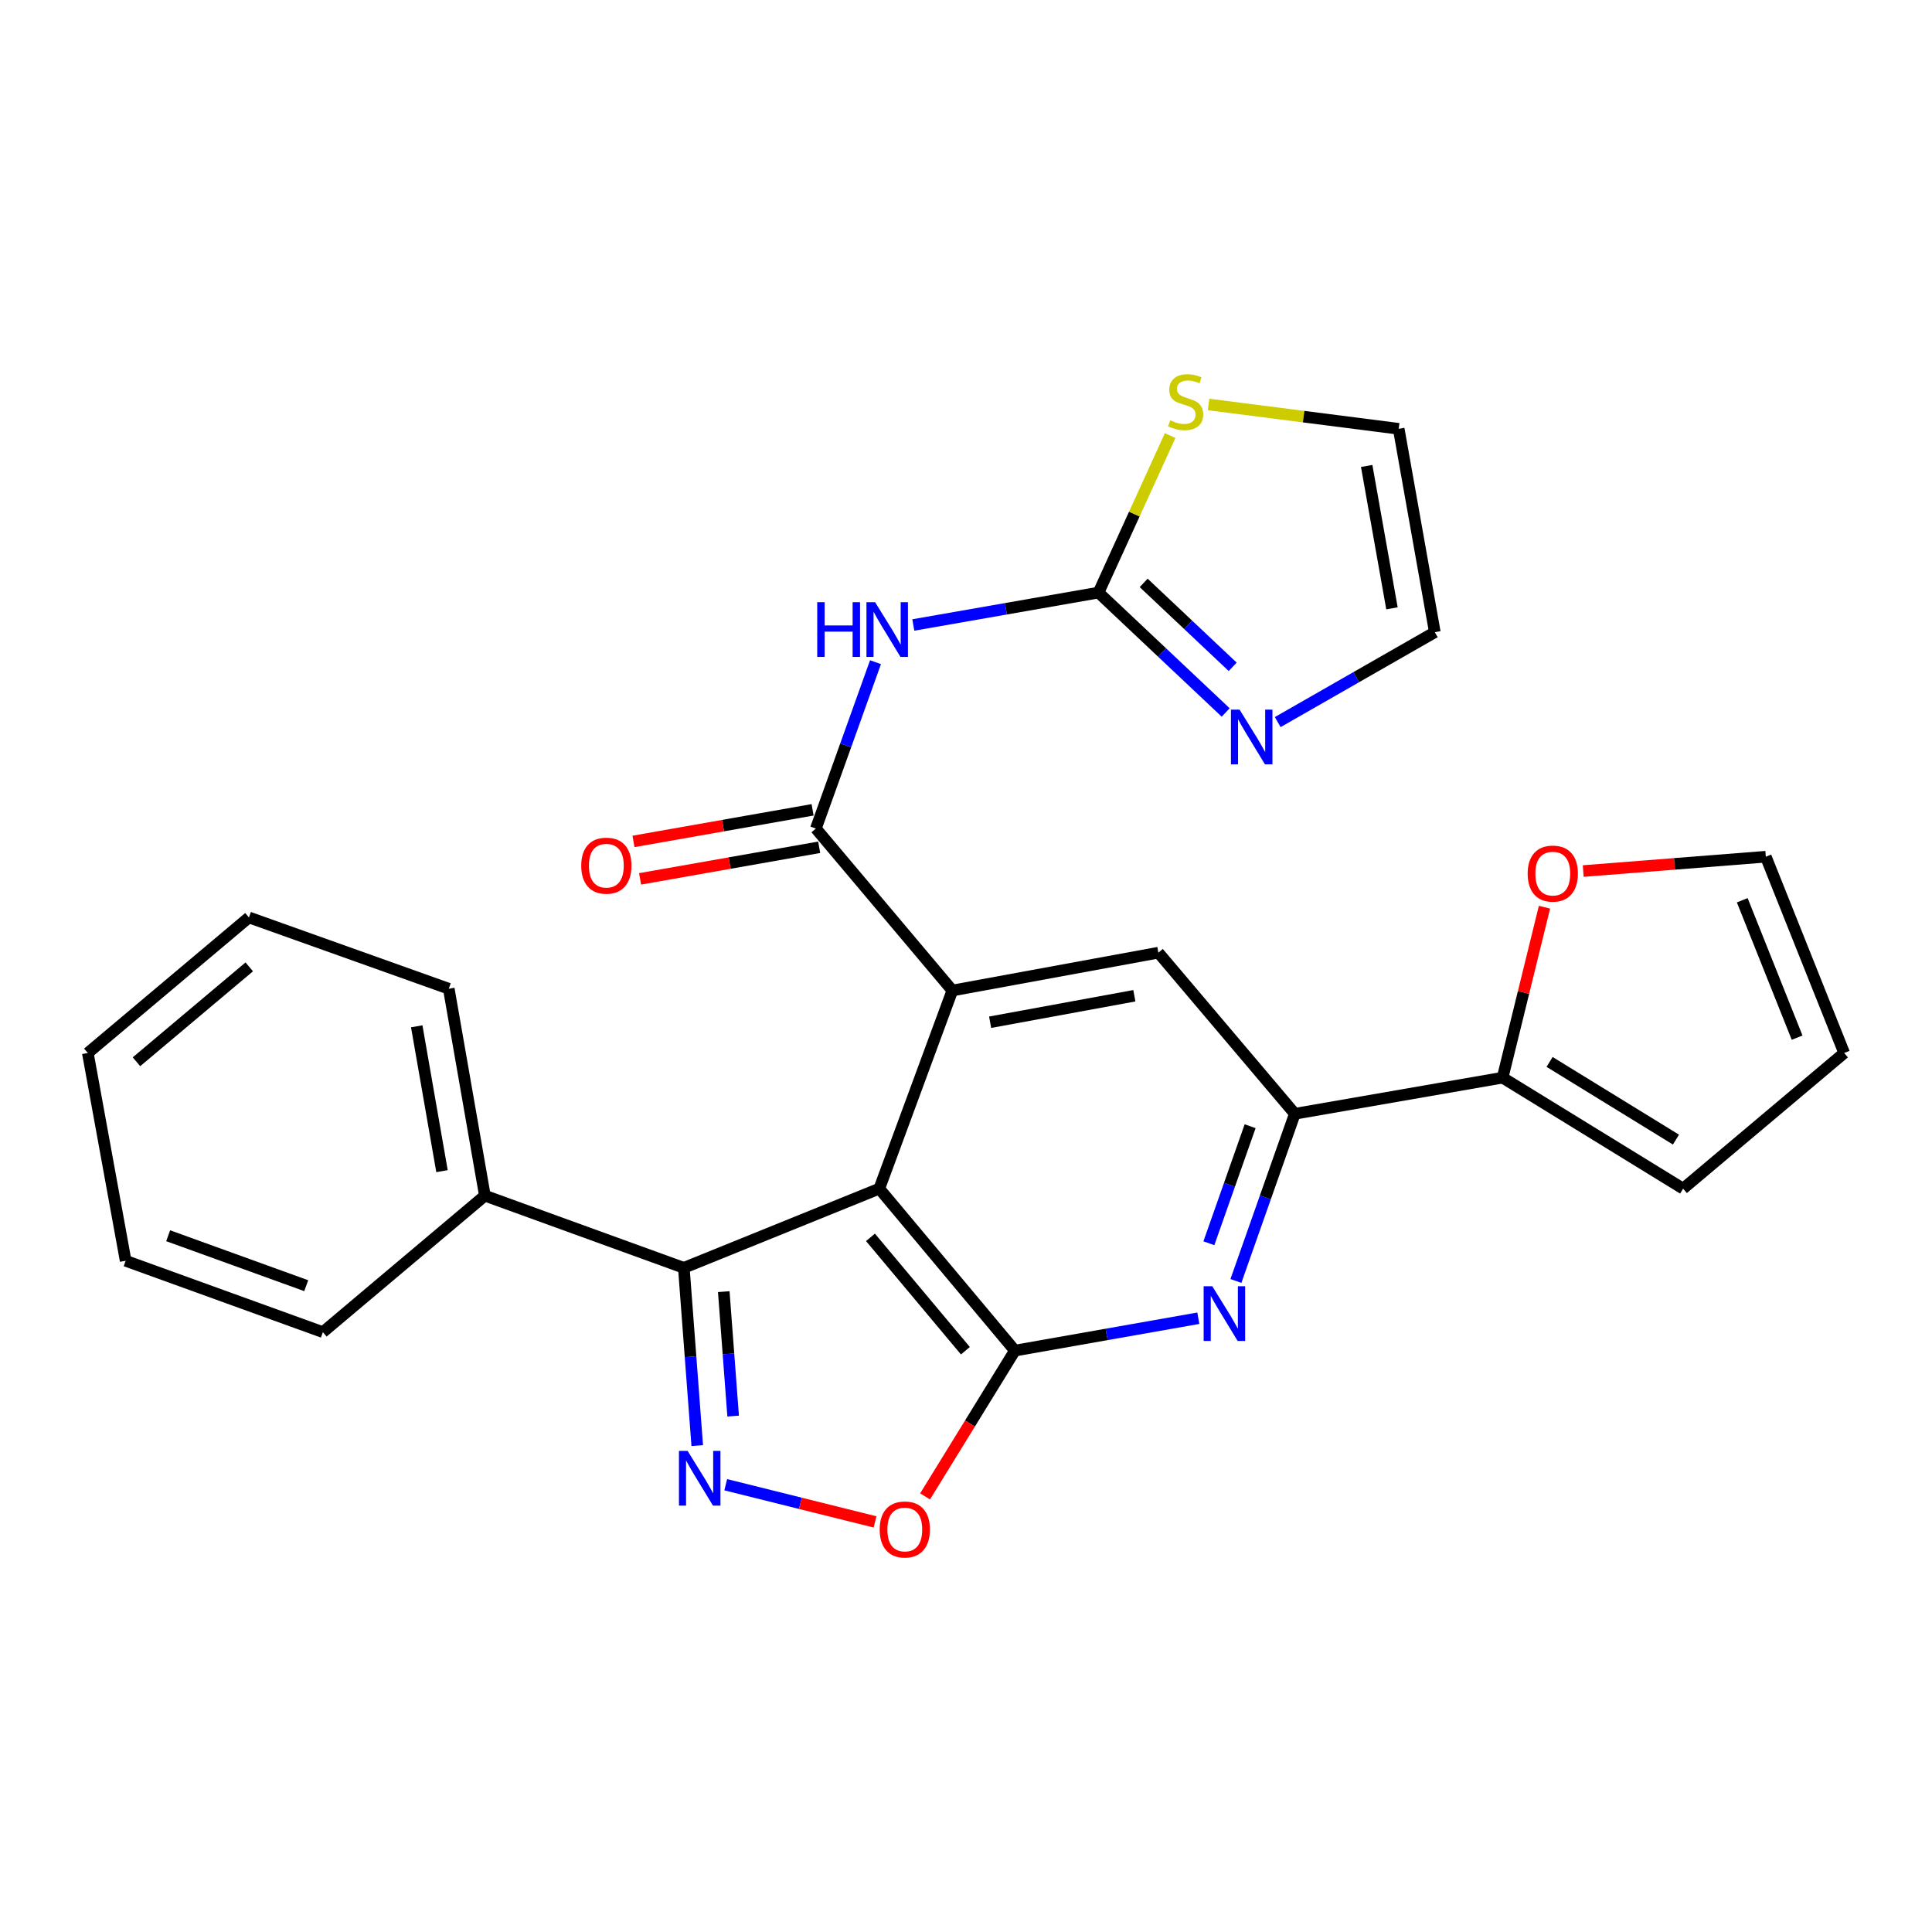 <?xml version='1.0' encoding='iso-8859-1'?>
<svg version='1.1' baseProfile='full'
              xmlns='http://www.w3.org/2000/svg'
                      xmlns:rdkit='http://www.rdkit.org/xml'
                      xmlns:xlink='http://www.w3.org/1999/xlink'
                  xml:space='preserve'
width='1000px' height='1000px' viewBox='0 0 1000 1000'>
<!-- END OF HEADER -->
<rect style='opacity:1.0;fill:#FFFFFF;stroke:none' width='1000' height='1000' x='0' y='0'> </rect>
<path class='bond-0' d='M 455.115,615.24 L 525.302,699.072' style='fill:none;fill-rule:evenodd;stroke:#000000;stroke-width:6px;stroke-linecap:butt;stroke-linejoin:miter;stroke-opacity:1' />
<path class='bond-0' d='M 450.552,640.449 L 499.683,699.132' style='fill:none;fill-rule:evenodd;stroke:#000000;stroke-width:6px;stroke-linecap:butt;stroke-linejoin:miter;stroke-opacity:1' />
<path class='bond-1' d='M 455.115,615.24 L 492.937,512.688' style='fill:none;fill-rule:evenodd;stroke:#000000;stroke-width:6px;stroke-linecap:butt;stroke-linejoin:miter;stroke-opacity:1' />
<path class='bond-3' d='M 455.115,615.24 L 353.952,656.232' style='fill:none;fill-rule:evenodd;stroke:#000000;stroke-width:6px;stroke-linecap:butt;stroke-linejoin:miter;stroke-opacity:1' />
<path class='bond-5' d='M 525.302,699.072 L 572.778,690.69' style='fill:none;fill-rule:evenodd;stroke:#000000;stroke-width:6px;stroke-linecap:butt;stroke-linejoin:miter;stroke-opacity:1' />
<path class='bond-5' d='M 572.778,690.69 L 620.254,682.309' style='fill:none;fill-rule:evenodd;stroke:#0000FF;stroke-width:6px;stroke-linecap:butt;stroke-linejoin:miter;stroke-opacity:1' />
<path class='bond-8' d='M 525.302,699.072 L 502.059,736.806' style='fill:none;fill-rule:evenodd;stroke:#000000;stroke-width:6px;stroke-linecap:butt;stroke-linejoin:miter;stroke-opacity:1' />
<path class='bond-8' d='M 502.059,736.806 L 478.817,774.539' style='fill:none;fill-rule:evenodd;stroke:#FF0000;stroke-width:6px;stroke-linecap:butt;stroke-linejoin:miter;stroke-opacity:1' />
<path class='bond-4' d='M 492.937,512.688 L 422.302,428.856' style='fill:none;fill-rule:evenodd;stroke:#000000;stroke-width:6px;stroke-linecap:butt;stroke-linejoin:miter;stroke-opacity:1' />
<path class='bond-10' d='M 492.937,512.688 L 599.578,493.105' style='fill:none;fill-rule:evenodd;stroke:#000000;stroke-width:6px;stroke-linecap:butt;stroke-linejoin:miter;stroke-opacity:1' />
<path class='bond-10' d='M 512.487,529.108 L 587.136,515.4' style='fill:none;fill-rule:evenodd;stroke:#000000;stroke-width:6px;stroke-linecap:butt;stroke-linejoin:miter;stroke-opacity:1' />
<path class='bond-2' d='M 360.89,748.246 L 357.421,702.239' style='fill:none;fill-rule:evenodd;stroke:#0000FF;stroke-width:6px;stroke-linecap:butt;stroke-linejoin:miter;stroke-opacity:1' />
<path class='bond-2' d='M 357.421,702.239 L 353.952,656.232' style='fill:none;fill-rule:evenodd;stroke:#000000;stroke-width:6px;stroke-linecap:butt;stroke-linejoin:miter;stroke-opacity:1' />
<path class='bond-2' d='M 379.475,732.964 L 377.047,700.759' style='fill:none;fill-rule:evenodd;stroke:#0000FF;stroke-width:6px;stroke-linecap:butt;stroke-linejoin:miter;stroke-opacity:1' />
<path class='bond-2' d='M 377.047,700.759 L 374.618,668.554' style='fill:none;fill-rule:evenodd;stroke:#000000;stroke-width:6px;stroke-linecap:butt;stroke-linejoin:miter;stroke-opacity:1' />
<path class='bond-27' d='M 375.639,768.493 L 414.287,778.118' style='fill:none;fill-rule:evenodd;stroke:#0000FF;stroke-width:6px;stroke-linecap:butt;stroke-linejoin:miter;stroke-opacity:1' />
<path class='bond-27' d='M 414.287,778.118 L 452.936,787.743' style='fill:none;fill-rule:evenodd;stroke:#FF0000;stroke-width:6px;stroke-linecap:butt;stroke-linejoin:miter;stroke-opacity:1' />
<path class='bond-17' d='M 353.952,656.232 L 250.974,618.87' style='fill:none;fill-rule:evenodd;stroke:#000000;stroke-width:6px;stroke-linecap:butt;stroke-linejoin:miter;stroke-opacity:1' />
<path class='bond-6' d='M 422.302,428.856 L 437.731,385.803' style='fill:none;fill-rule:evenodd;stroke:#000000;stroke-width:6px;stroke-linecap:butt;stroke-linejoin:miter;stroke-opacity:1' />
<path class='bond-6' d='M 437.731,385.803 L 453.16,342.751' style='fill:none;fill-rule:evenodd;stroke:#0000FF;stroke-width:6px;stroke-linecap:butt;stroke-linejoin:miter;stroke-opacity:1' />
<path class='bond-15' d='M 420.592,419.164 L 374.24,427.342' style='fill:none;fill-rule:evenodd;stroke:#000000;stroke-width:6px;stroke-linecap:butt;stroke-linejoin:miter;stroke-opacity:1' />
<path class='bond-15' d='M 374.24,427.342 L 327.889,435.52' style='fill:none;fill-rule:evenodd;stroke:#FF0000;stroke-width:6px;stroke-linecap:butt;stroke-linejoin:miter;stroke-opacity:1' />
<path class='bond-15' d='M 424.011,438.547 L 377.66,446.724' style='fill:none;fill-rule:evenodd;stroke:#000000;stroke-width:6px;stroke-linecap:butt;stroke-linejoin:miter;stroke-opacity:1' />
<path class='bond-15' d='M 377.66,446.724 L 331.308,454.902' style='fill:none;fill-rule:evenodd;stroke:#FF0000;stroke-width:6px;stroke-linecap:butt;stroke-linejoin:miter;stroke-opacity:1' />
<path class='bond-28' d='M 639.704,663.025 L 654.953,619.757' style='fill:none;fill-rule:evenodd;stroke:#0000FF;stroke-width:6px;stroke-linecap:butt;stroke-linejoin:miter;stroke-opacity:1' />
<path class='bond-28' d='M 654.953,619.757 L 670.202,576.489' style='fill:none;fill-rule:evenodd;stroke:#000000;stroke-width:6px;stroke-linecap:butt;stroke-linejoin:miter;stroke-opacity:1' />
<path class='bond-28' d='M 625.716,643.502 L 636.39,613.215' style='fill:none;fill-rule:evenodd;stroke:#0000FF;stroke-width:6px;stroke-linecap:butt;stroke-linejoin:miter;stroke-opacity:1' />
<path class='bond-28' d='M 636.39,613.215 L 647.065,582.927' style='fill:none;fill-rule:evenodd;stroke:#000000;stroke-width:6px;stroke-linecap:butt;stroke-linejoin:miter;stroke-opacity:1' />
<path class='bond-7' d='M 472.731,323.491 L 520.661,315.106' style='fill:none;fill-rule:evenodd;stroke:#0000FF;stroke-width:6px;stroke-linecap:butt;stroke-linejoin:miter;stroke-opacity:1' />
<path class='bond-7' d='M 520.661,315.106 L 568.59,306.721' style='fill:none;fill-rule:evenodd;stroke:#000000;stroke-width:6px;stroke-linecap:butt;stroke-linejoin:miter;stroke-opacity:1' />
<path class='bond-11' d='M 568.59,306.721 L 601.5,337.747' style='fill:none;fill-rule:evenodd;stroke:#000000;stroke-width:6px;stroke-linecap:butt;stroke-linejoin:miter;stroke-opacity:1' />
<path class='bond-11' d='M 601.5,337.747 L 634.41,368.773' style='fill:none;fill-rule:evenodd;stroke:#0000FF;stroke-width:6px;stroke-linecap:butt;stroke-linejoin:miter;stroke-opacity:1' />
<path class='bond-11' d='M 591.964,301.708 L 615.001,323.426' style='fill:none;fill-rule:evenodd;stroke:#000000;stroke-width:6px;stroke-linecap:butt;stroke-linejoin:miter;stroke-opacity:1' />
<path class='bond-11' d='M 615.001,323.426 L 638.038,345.145' style='fill:none;fill-rule:evenodd;stroke:#0000FF;stroke-width:6px;stroke-linecap:butt;stroke-linejoin:miter;stroke-opacity:1' />
<path class='bond-13' d='M 568.59,306.721 L 587.129,266.08' style='fill:none;fill-rule:evenodd;stroke:#000000;stroke-width:6px;stroke-linecap:butt;stroke-linejoin:miter;stroke-opacity:1' />
<path class='bond-13' d='M 587.129,266.08 L 605.667,225.44' style='fill:none;fill-rule:evenodd;stroke:#CCCC00;stroke-width:6px;stroke-linecap:butt;stroke-linejoin:miter;stroke-opacity:1' />
<path class='bond-9' d='M 670.202,576.489 L 599.578,493.105' style='fill:none;fill-rule:evenodd;stroke:#000000;stroke-width:6px;stroke-linecap:butt;stroke-linejoin:miter;stroke-opacity:1' />
<path class='bond-12' d='M 670.202,576.489 L 777.74,557.802' style='fill:none;fill-rule:evenodd;stroke:#000000;stroke-width:6px;stroke-linecap:butt;stroke-linejoin:miter;stroke-opacity:1' />
<path class='bond-16' d='M 661.344,373.758 L 702.003,350.49' style='fill:none;fill-rule:evenodd;stroke:#0000FF;stroke-width:6px;stroke-linecap:butt;stroke-linejoin:miter;stroke-opacity:1' />
<path class='bond-16' d='M 702.003,350.49 L 742.663,327.222' style='fill:none;fill-rule:evenodd;stroke:#000000;stroke-width:6px;stroke-linecap:butt;stroke-linejoin:miter;stroke-opacity:1' />
<path class='bond-14' d='M 777.74,557.802 L 788.581,513.687' style='fill:none;fill-rule:evenodd;stroke:#000000;stroke-width:6px;stroke-linecap:butt;stroke-linejoin:miter;stroke-opacity:1' />
<path class='bond-14' d='M 788.581,513.687 L 799.423,469.572' style='fill:none;fill-rule:evenodd;stroke:#FF0000;stroke-width:6px;stroke-linecap:butt;stroke-linejoin:miter;stroke-opacity:1' />
<path class='bond-18' d='M 777.74,557.802 L 871.183,615.24' style='fill:none;fill-rule:evenodd;stroke:#000000;stroke-width:6px;stroke-linecap:butt;stroke-linejoin:miter;stroke-opacity:1' />
<path class='bond-18' d='M 802.062,549.651 L 867.473,589.857' style='fill:none;fill-rule:evenodd;stroke:#000000;stroke-width:6px;stroke-linecap:butt;stroke-linejoin:miter;stroke-opacity:1' />
<path class='bond-19' d='M 625.553,209.36 L 674.759,215.654' style='fill:none;fill-rule:evenodd;stroke:#CCCC00;stroke-width:6px;stroke-linecap:butt;stroke-linejoin:miter;stroke-opacity:1' />
<path class='bond-19' d='M 674.759,215.654 L 723.965,221.948' style='fill:none;fill-rule:evenodd;stroke:#000000;stroke-width:6px;stroke-linecap:butt;stroke-linejoin:miter;stroke-opacity:1' />
<path class='bond-20' d='M 819.484,450.852 L 866.732,447.142' style='fill:none;fill-rule:evenodd;stroke:#FF0000;stroke-width:6px;stroke-linecap:butt;stroke-linejoin:miter;stroke-opacity:1' />
<path class='bond-20' d='M 866.732,447.142 L 913.98,443.431' style='fill:none;fill-rule:evenodd;stroke:#000000;stroke-width:6px;stroke-linecap:butt;stroke-linejoin:miter;stroke-opacity:1' />
<path class='bond-31' d='M 742.663,327.222 L 723.965,221.948' style='fill:none;fill-rule:evenodd;stroke:#000000;stroke-width:6px;stroke-linecap:butt;stroke-linejoin:miter;stroke-opacity:1' />
<path class='bond-31' d='M 720.48,314.873 L 707.391,241.181' style='fill:none;fill-rule:evenodd;stroke:#000000;stroke-width:6px;stroke-linecap:butt;stroke-linejoin:miter;stroke-opacity:1' />
<path class='bond-22' d='M 250.974,618.87 L 232.287,511.77' style='fill:none;fill-rule:evenodd;stroke:#000000;stroke-width:6px;stroke-linecap:butt;stroke-linejoin:miter;stroke-opacity:1' />
<path class='bond-22' d='M 228.782,606.188 L 215.701,531.217' style='fill:none;fill-rule:evenodd;stroke:#000000;stroke-width:6px;stroke-linecap:butt;stroke-linejoin:miter;stroke-opacity:1' />
<path class='bond-23' d='M 250.974,618.87 L 167.119,689.516' style='fill:none;fill-rule:evenodd;stroke:#000000;stroke-width:6px;stroke-linecap:butt;stroke-linejoin:miter;stroke-opacity:1' />
<path class='bond-21' d='M 871.183,615.24 L 954.545,545.031' style='fill:none;fill-rule:evenodd;stroke:#000000;stroke-width:6px;stroke-linecap:butt;stroke-linejoin:miter;stroke-opacity:1' />
<path class='bond-30' d='M 913.98,443.431 L 954.545,545.031' style='fill:none;fill-rule:evenodd;stroke:#000000;stroke-width:6px;stroke-linecap:butt;stroke-linejoin:miter;stroke-opacity:1' />
<path class='bond-30' d='M 901.786,465.969 L 930.182,537.089' style='fill:none;fill-rule:evenodd;stroke:#000000;stroke-width:6px;stroke-linecap:butt;stroke-linejoin:miter;stroke-opacity:1' />
<path class='bond-24' d='M 232.287,511.77 L 128.85,474.867' style='fill:none;fill-rule:evenodd;stroke:#000000;stroke-width:6px;stroke-linecap:butt;stroke-linejoin:miter;stroke-opacity:1' />
<path class='bond-25' d='M 167.119,689.516 L 65.038,652.58' style='fill:none;fill-rule:evenodd;stroke:#000000;stroke-width:6px;stroke-linecap:butt;stroke-linejoin:miter;stroke-opacity:1' />
<path class='bond-25' d='M 158.504,665.468 L 87.046,639.613' style='fill:none;fill-rule:evenodd;stroke:#000000;stroke-width:6px;stroke-linecap:butt;stroke-linejoin:miter;stroke-opacity:1' />
<path class='bond-29' d='M 128.85,474.867 L 45.455,545.031' style='fill:none;fill-rule:evenodd;stroke:#000000;stroke-width:6px;stroke-linecap:butt;stroke-linejoin:miter;stroke-opacity:1' />
<path class='bond-29' d='M 129.011,500.452 L 70.635,549.567' style='fill:none;fill-rule:evenodd;stroke:#000000;stroke-width:6px;stroke-linecap:butt;stroke-linejoin:miter;stroke-opacity:1' />
<path class='bond-26' d='M 65.038,652.58 L 45.455,545.031' style='fill:none;fill-rule:evenodd;stroke:#000000;stroke-width:6px;stroke-linecap:butt;stroke-linejoin:miter;stroke-opacity:1' />
<path  class='atom-3' d='M 355.904 750.977
L 365.184 765.977
Q 366.104 767.457, 367.584 770.137
Q 369.064 772.817, 369.144 772.977
L 369.144 750.977
L 372.904 750.977
L 372.904 779.297
L 369.024 779.297
L 359.064 762.897
Q 357.904 760.977, 356.664 758.777
Q 355.464 756.577, 355.104 755.897
L 355.104 779.297
L 351.424 779.297
L 351.424 750.977
L 355.904 750.977
' fill='#0000FF'/>
<path  class='atom-6' d='M 627.487 665.767
L 636.767 680.767
Q 637.687 682.247, 639.167 684.927
Q 640.647 687.607, 640.727 687.767
L 640.727 665.767
L 644.487 665.767
L 644.487 694.087
L 640.607 694.087
L 630.647 677.687
Q 629.487 675.767, 628.247 673.567
Q 627.047 671.367, 626.687 670.687
L 626.687 694.087
L 623.007 694.087
L 623.007 665.767
L 627.487 665.767
' fill='#0000FF'/>
<path  class='atom-7' d='M 422.995 311.695
L 426.835 311.695
L 426.835 323.735
L 441.315 323.735
L 441.315 311.695
L 445.155 311.695
L 445.155 340.015
L 441.315 340.015
L 441.315 326.935
L 426.835 326.935
L 426.835 340.015
L 422.995 340.015
L 422.995 311.695
' fill='#0000FF'/>
<path  class='atom-7' d='M 452.955 311.695
L 462.235 326.695
Q 463.155 328.175, 464.635 330.855
Q 466.115 333.535, 466.195 333.695
L 466.195 311.695
L 469.955 311.695
L 469.955 340.015
L 466.075 340.015
L 456.115 323.615
Q 454.955 321.695, 453.715 319.495
Q 452.515 317.295, 452.155 316.615
L 452.155 340.015
L 448.475 340.015
L 448.475 311.695
L 452.955 311.695
' fill='#0000FF'/>
<path  class='atom-9' d='M 455.324 791.656
Q 455.324 784.856, 458.684 781.056
Q 462.044 777.256, 468.324 777.256
Q 474.604 777.256, 477.964 781.056
Q 481.324 784.856, 481.324 791.656
Q 481.324 798.536, 477.924 802.456
Q 474.524 806.336, 468.324 806.336
Q 462.084 806.336, 458.684 802.456
Q 455.324 798.576, 455.324 791.656
M 468.324 803.136
Q 472.644 803.136, 474.964 800.256
Q 477.324 797.336, 477.324 791.656
Q 477.324 786.096, 474.964 783.296
Q 472.644 780.456, 468.324 780.456
Q 464.004 780.456, 461.644 783.256
Q 459.324 786.056, 459.324 791.656
Q 459.324 797.376, 461.644 800.256
Q 464.004 803.136, 468.324 803.136
' fill='#FF0000'/>
<path  class='atom-12' d='M 641.614 367.307
L 650.894 382.307
Q 651.814 383.787, 653.294 386.467
Q 654.774 389.147, 654.854 389.307
L 654.854 367.307
L 658.614 367.307
L 658.614 395.627
L 654.734 395.627
L 644.774 379.227
Q 643.614 377.307, 642.374 375.107
Q 641.174 372.907, 640.814 372.227
L 640.814 395.627
L 637.134 395.627
L 637.134 367.307
L 641.614 367.307
' fill='#0000FF'/>
<path  class='atom-14' d='M 605.694 217.563
Q 606.014 217.683, 607.334 218.243
Q 608.654 218.803, 610.094 219.163
Q 611.574 219.483, 613.014 219.483
Q 615.694 219.483, 617.254 218.203
Q 618.814 216.883, 618.814 214.603
Q 618.814 213.043, 618.014 212.083
Q 617.254 211.123, 616.054 210.603
Q 614.854 210.083, 612.854 209.483
Q 610.334 208.723, 608.814 208.003
Q 607.334 207.283, 606.254 205.763
Q 605.214 204.243, 605.214 201.683
Q 605.214 198.123, 607.614 195.923
Q 610.054 193.723, 614.854 193.723
Q 618.134 193.723, 621.854 195.283
L 620.934 198.363
Q 617.534 196.963, 614.974 196.963
Q 612.214 196.963, 610.694 198.123
Q 609.174 199.243, 609.214 201.203
Q 609.214 202.723, 609.974 203.643
Q 610.774 204.563, 611.894 205.083
Q 613.054 205.603, 614.974 206.203
Q 617.534 207.003, 619.054 207.803
Q 620.574 208.603, 621.654 210.243
Q 622.774 211.843, 622.774 214.603
Q 622.774 218.523, 620.134 220.643
Q 617.534 222.723, 613.174 222.723
Q 610.654 222.723, 608.734 222.163
Q 606.854 221.643, 604.614 220.723
L 605.694 217.563
' fill='#CCCC00'/>
<path  class='atom-15' d='M 790.719 452.171
Q 790.719 445.371, 794.079 441.571
Q 797.439 437.771, 803.719 437.771
Q 809.999 437.771, 813.359 441.571
Q 816.719 445.371, 816.719 452.171
Q 816.719 459.051, 813.319 462.971
Q 809.919 466.851, 803.719 466.851
Q 797.479 466.851, 794.079 462.971
Q 790.719 459.091, 790.719 452.171
M 803.719 463.651
Q 808.039 463.651, 810.359 460.771
Q 812.719 457.851, 812.719 452.171
Q 812.719 446.611, 810.359 443.811
Q 808.039 440.971, 803.719 440.971
Q 799.399 440.971, 797.039 443.771
Q 794.719 446.571, 794.719 452.171
Q 794.719 457.891, 797.039 460.771
Q 799.399 463.651, 803.719 463.651
' fill='#FF0000'/>
<path  class='atom-16' d='M 300.845 448.07
Q 300.845 441.27, 304.205 437.47
Q 307.565 433.67, 313.845 433.67
Q 320.125 433.67, 323.485 437.47
Q 326.845 441.27, 326.845 448.07
Q 326.845 454.95, 323.445 458.87
Q 320.045 462.75, 313.845 462.75
Q 307.605 462.75, 304.205 458.87
Q 300.845 454.99, 300.845 448.07
M 313.845 459.55
Q 318.165 459.55, 320.485 456.67
Q 322.845 453.75, 322.845 448.07
Q 322.845 442.51, 320.485 439.71
Q 318.165 436.87, 313.845 436.87
Q 309.525 436.87, 307.165 439.67
Q 304.845 442.47, 304.845 448.07
Q 304.845 453.79, 307.165 456.67
Q 309.525 459.55, 313.845 459.55
' fill='#FF0000'/>
</svg>

